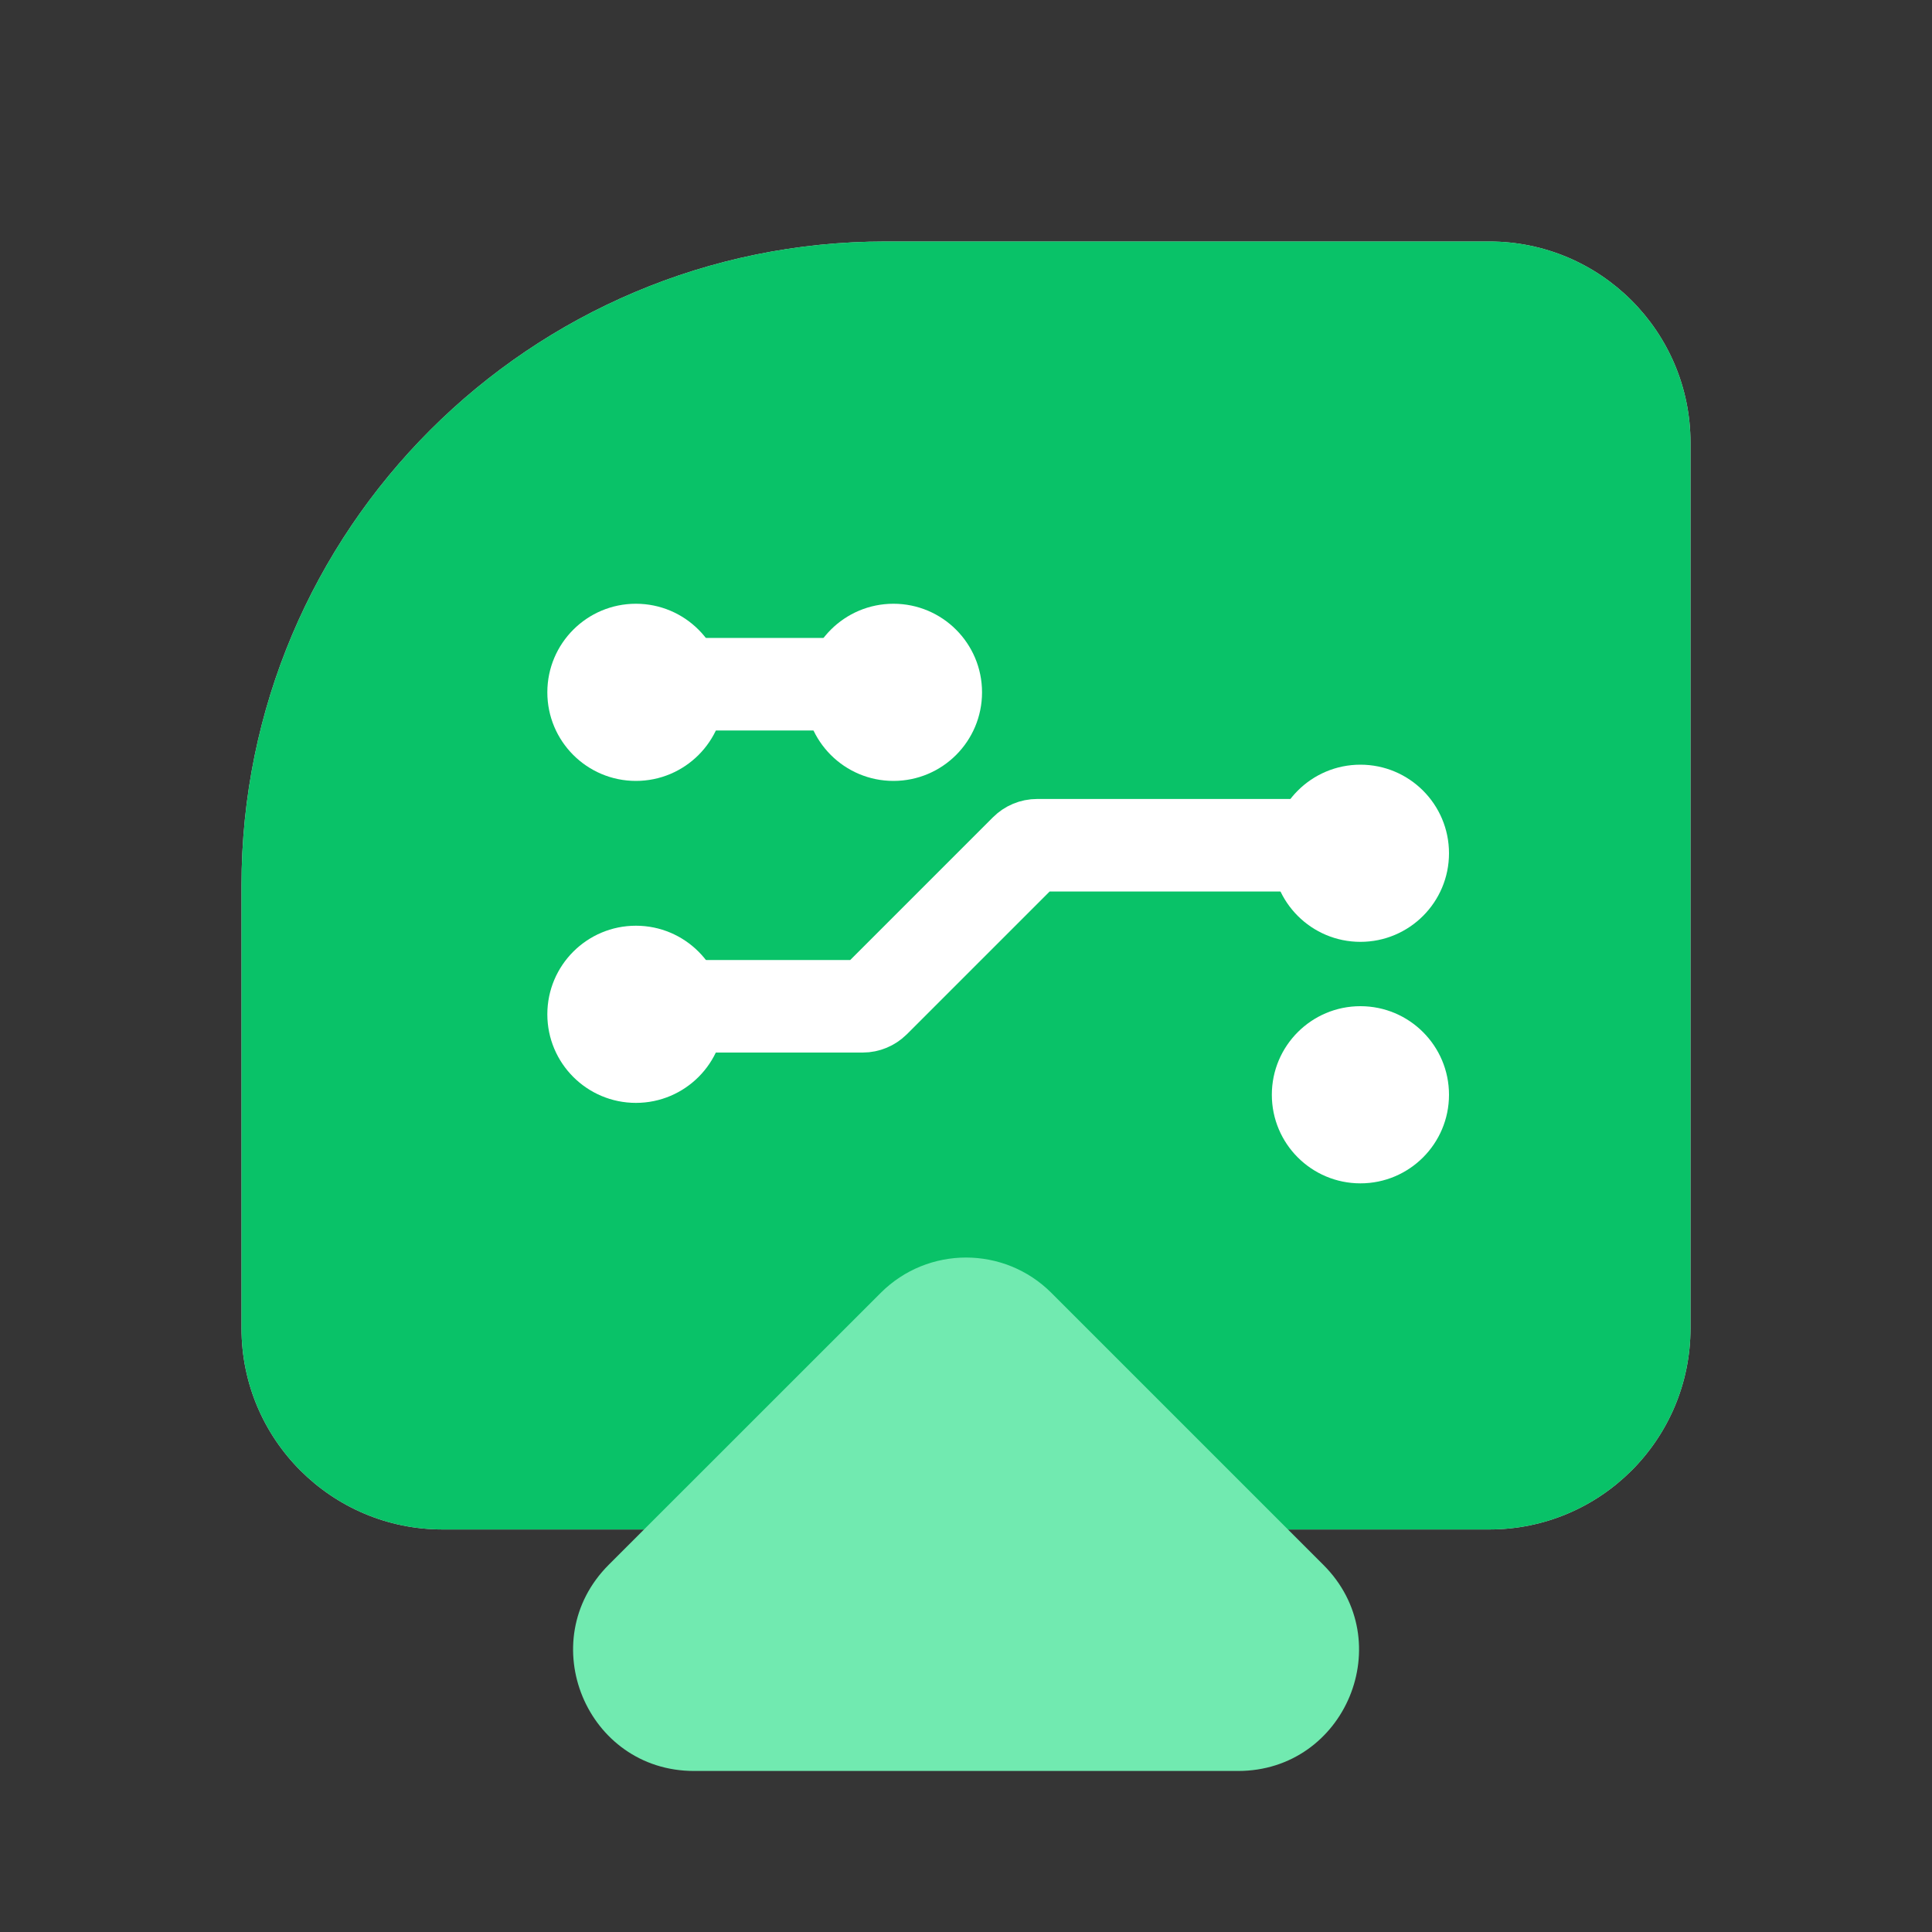 <svg width="20" height="20" viewBox="0 0 20 20" fill="none" xmlns="http://www.w3.org/2000/svg">
<rect x="0" y="0" width="20" height="20" fill="#333333" stroke="none"/>
<g clip-path="url(#clip0_1_75)">
<rect opacity="0.01" width="20" height="20" fill="#F5F5F5"/>
<g clip-path="url(#clip1_1_75)">
<path d="M17.5 13.75C17.5 14.901 16.567 15.833 15.417 15.833L4.583 15.833C3.433 15.833 2.5 14.901 2.5 13.75V9.167C2.5 5.485 5.485 2.5 9.167 2.5L15.417 2.5C16.567 2.5 17.5 3.433 17.5 4.583L17.5 13.75Z" fill="#D8D8D8"/>
<path d="M17.5 13.75C17.5 14.901 16.567 15.833 15.417 15.833L4.583 15.833C3.433 15.833 2.5 14.901 2.5 13.75V9.167C2.5 5.485 5.485 2.5 9.167 2.5L15.417 2.5C16.567 2.5 17.5 3.433 17.5 4.583L17.5 13.75Z" fill="#09C268"/>
<path d="M10.884 13.384C10.396 12.896 9.605 12.896 9.117 13.384L6.301 16.199C5.514 16.987 6.071 18.333 7.185 18.333H12.816C13.93 18.333 14.488 16.987 13.7 16.2L10.884 13.384Z" fill="#71EAB0"/>
<g clip-path="url(#clip2_1_75)">
<path d="M6.5 10.417H8.931C8.975 10.417 9.017 10.399 9.049 10.368L10.618 8.799C10.649 8.768 10.691 8.75 10.736 8.75H14" stroke="white" stroke-width="0.958"/>
<path d="M6.5 7.083H9" stroke="white" stroke-width="0.958"/>
<circle cx="6.583" cy="7.167" r="0.917" fill="white"/>
<circle cx="9.249" cy="7.167" r="0.917" fill="white"/>
<circle cx="14.083" cy="8.833" r="0.917" fill="white"/>
<circle cx="6.583" cy="10.5" r="0.917" fill="white"/>
<circle cx="14.083" cy="11.333" r="0.917" fill="white"/>
</g>
</g>
</g>
<defs>
<clipPath id="clip0_1_75">
<rect width="20" height="20" fill="white"/>
</clipPath>
<clipPath id="clip1_1_75">
<rect width="15" height="15.833" fill="white" transform="translate(2.5 2.5)"/>
</clipPath>
<clipPath id="clip2_1_75">
<rect width="9.333" height="6" fill="white" transform="translate(5.666 6.25)"/>
</clipPath>
</defs>
</svg>
